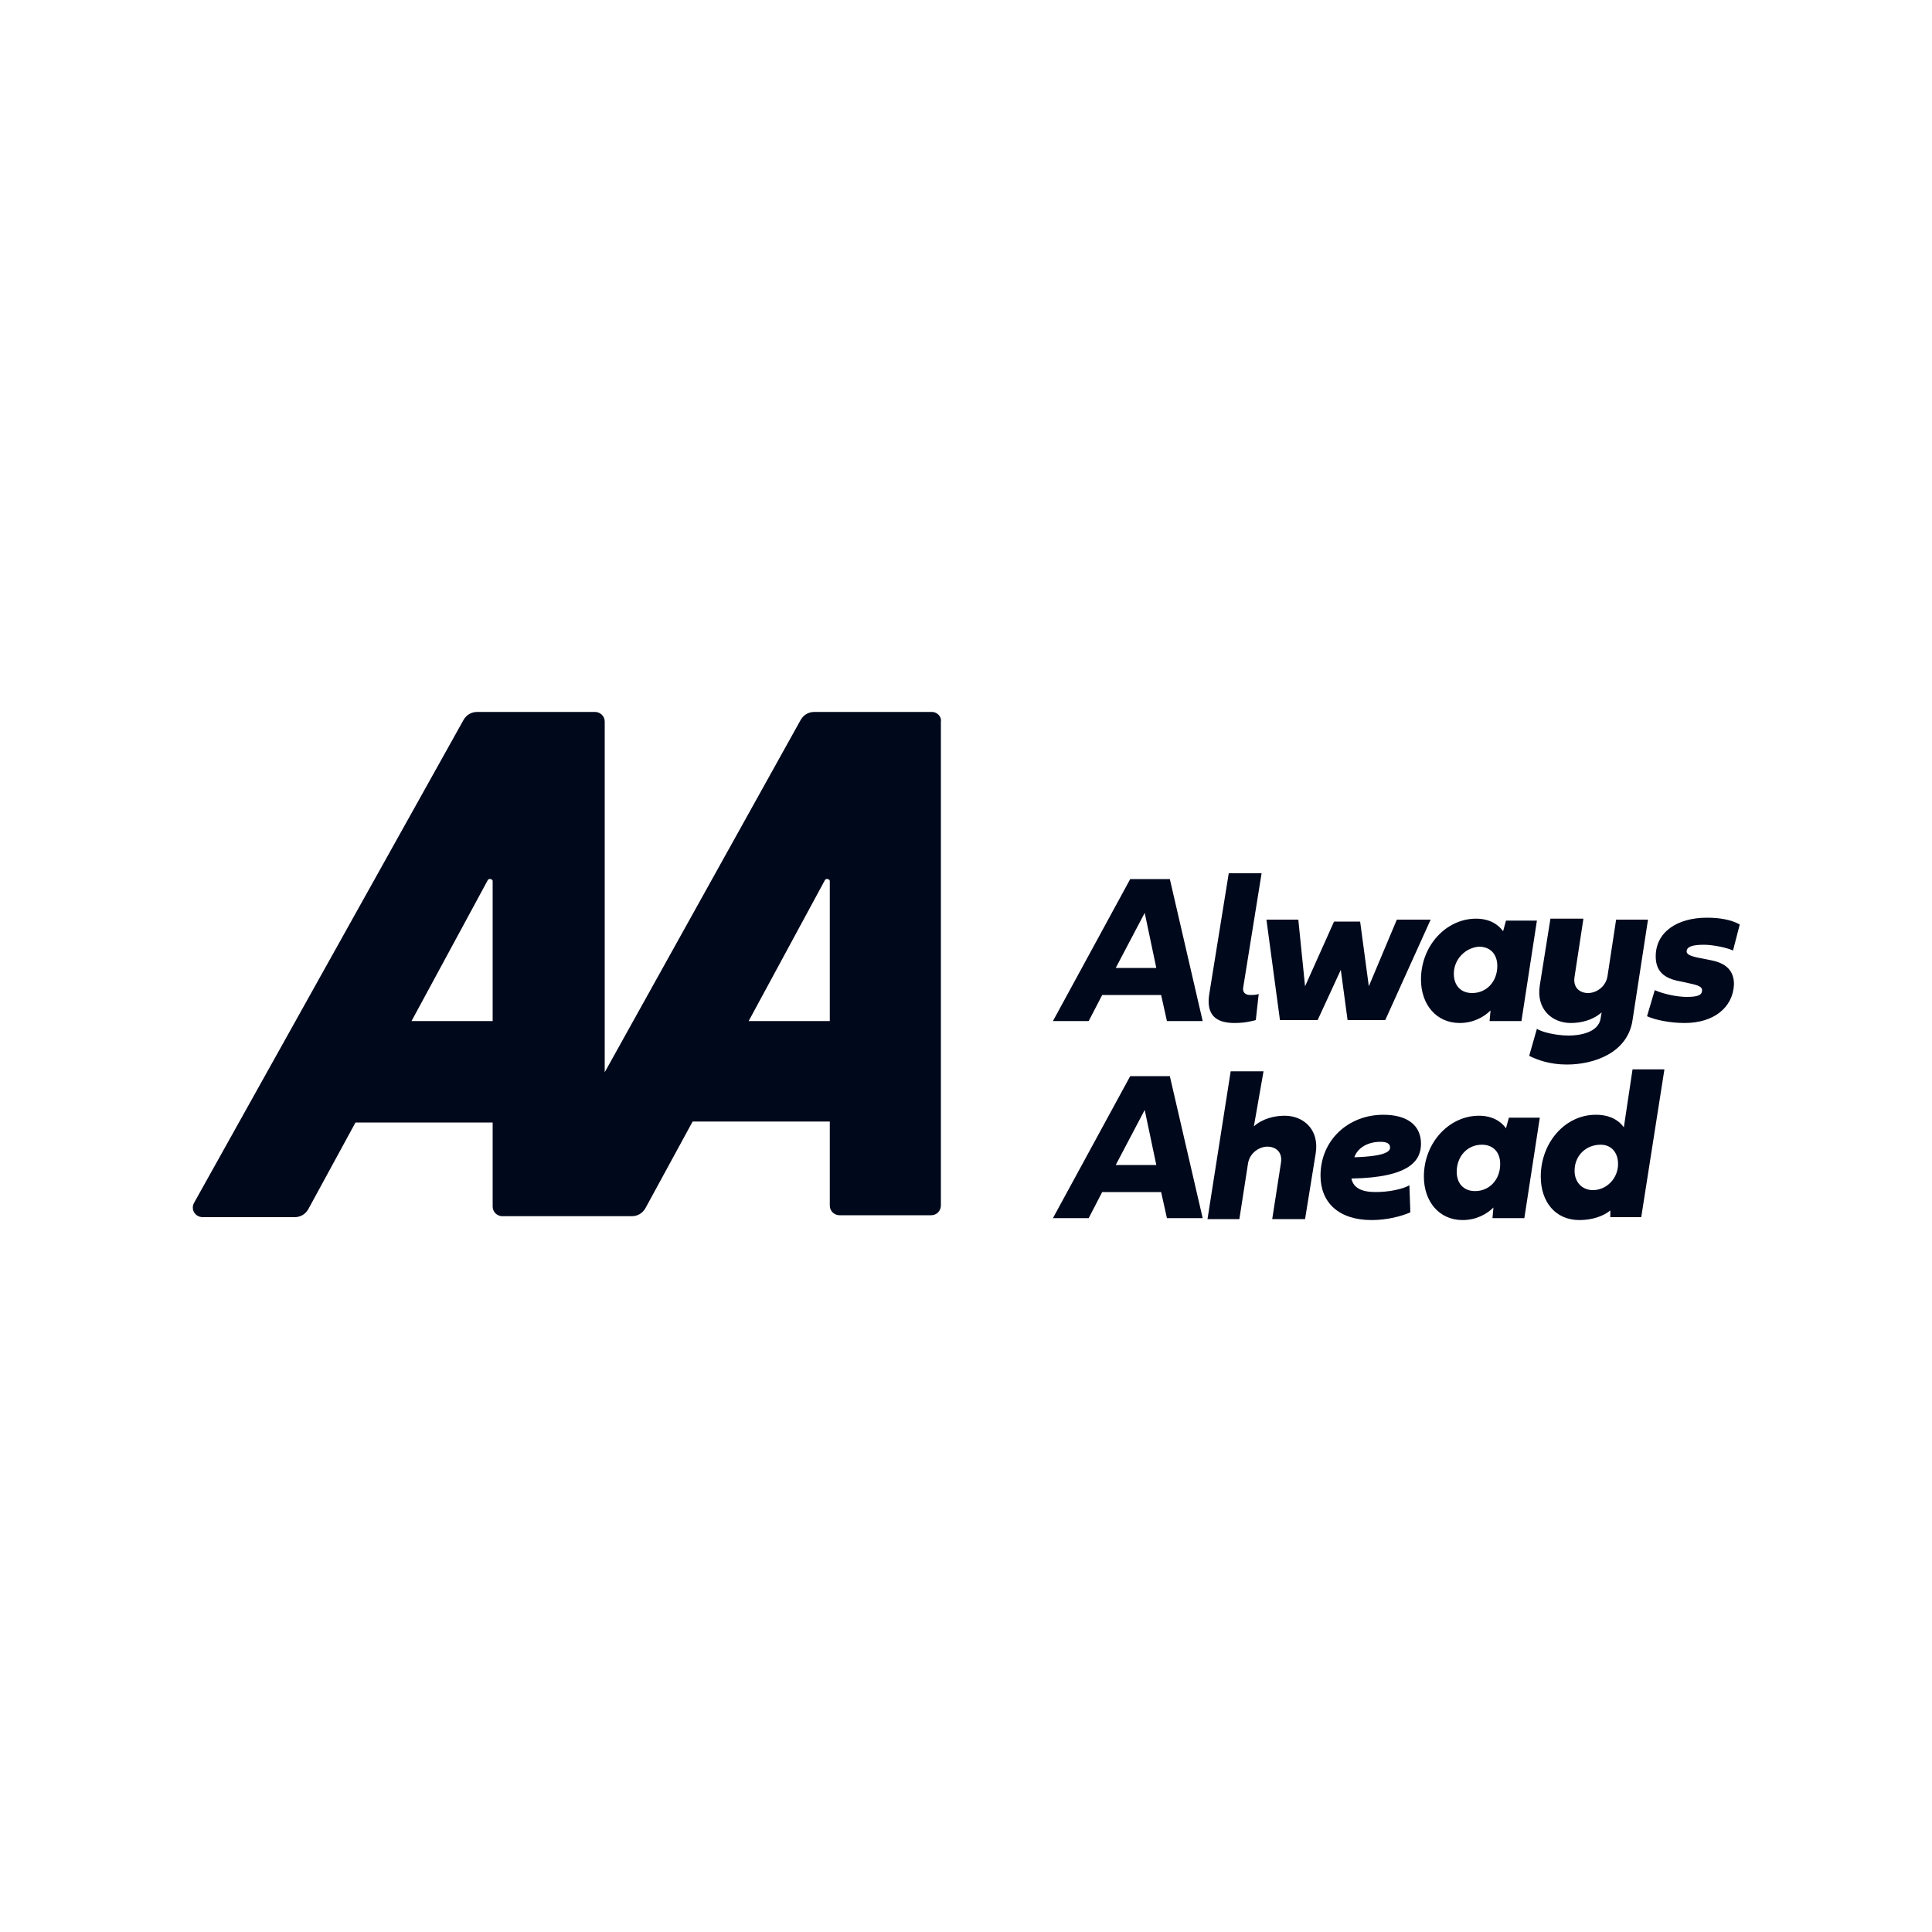<?xml version="1.0" encoding="utf-8"?>
<!-- Generator: Adobe Illustrator 28.0.0, SVG Export Plug-In . SVG Version: 6.00 Build 0)  -->
<svg version="1.1" id="Layer_1" xmlns="http://www.w3.org/2000/svg" xmlns:xlink="http://www.w3.org/1999/xlink" x="0px" y="0px"
	 viewBox="0 0 200 200" style="enable-background:new 0 0 200 200;" xml:space="preserve">
<style type="text/css">
	.st0{fill:#00081C;}
</style>
<g>
	<g>
		<path class="st0" d="M114.1,103l-1.4,2.7H109l8-14.7h4.1l3.4,14.7h-3.7l-0.6-2.7H114.1z M119.7,100.2l-1.2-5.7l-3,5.7H119.7z"/>
		<path class="st0" d="M128.7,102.2c-0.1,0.5,0.2,0.8,0.7,0.8c0.3,0,0.6,0,0.9-0.1l-0.3,2.7c-0.4,0.1-1.1,0.3-2.2,0.3
			c-1.9,0-3-0.8-2.6-3.1l2-12.4h3.4L128.7,102.2z"/>
		<path class="st0" d="M140.8,95.4l0.9,6.7l2.9-6.9h3.5l-4.7,10.4h-3.9l-0.7-5.2l-2.4,5.2h-3.9l-1.4-10.4h3.3l0.7,6.9l3-6.7H140.8z"
			/>
		<path class="st0" d="M154.2,105.7l0.1-1.1c-0.7,0.7-1.8,1.3-3.2,1.3c-2.4,0-4-1.9-4-4.5c0-3.5,2.6-6.3,5.7-6.3
			c1.4,0,2.3,0.6,2.8,1.3l0.3-1.1h3.2l-1.6,10.4H154.2z M150.5,100.8c0,1.2,0.7,2,1.9,2c1.5,0,2.6-1.2,2.6-2.8c0-1.2-0.7-2-1.9-2
			C151.7,98.1,150.5,99.3,150.5,100.8z"/>
		<path class="st0" d="M163.9,95.2l-0.9,5.9c-0.2,1.2,0.6,1.7,1.4,1.7c0.8,0,1.8-0.6,2-1.7l0.9-5.9h3.3l-1.6,10.4
			c-0.5,3.4-4,4.6-6.8,4.6c-1.8,0-3.1-0.5-3.9-0.9l0.8-2.8c0.4,0.3,1.9,0.7,3.3,0.7c1.1,0,3.1-0.3,3.3-1.8l0.1-0.6
			c-0.9,0.8-2.1,1.1-3.2,1.1c-1.9,0-3.6-1.4-3.2-3.9l1.1-6.9H163.9z"/>
		<path class="st0" d="M174.4,105.9c-1.5,0-3-0.3-3.9-0.7l0.8-2.7c0.9,0.4,2.3,0.7,3.3,0.7c1.2,0,1.6-0.2,1.6-0.7
			c0-0.3-0.3-0.5-1.3-0.7l-0.9-0.2c-1.8-0.3-2.6-1.1-2.6-2.6c0-2.5,2.2-4,5.3-4c1.3,0,2.5,0.2,3.4,0.7l-0.7,2.7
			c-0.6-0.3-2.1-0.6-3-0.6c-1.2,0-1.8,0.2-1.8,0.7c0,0.3,0.4,0.5,1.5,0.7l1,0.2c1.6,0.3,2.4,1.1,2.4,2.5
			C179.4,104.3,177.4,105.9,174.4,105.9z"/>
		<path class="st0" d="M114.1,123.4l-1.4,2.7H109l8-14.7h4.1l3.4,14.7h-3.7l-0.6-2.7H114.1z M119.7,120.6l-1.2-5.7l-3,5.7H119.7z"/>
		<path class="st0" d="M129.8,116.6c0.9-0.8,2.1-1.1,3.2-1.1c1.9,0,3.6,1.4,3.2,3.9l-1.1,6.8h-3.4l0.9-5.8c0.2-1.2-0.6-1.7-1.4-1.7
			c-0.8,0-1.8,0.6-2,1.7l-0.9,5.8H125l2.4-15.3h3.4L129.8,116.6z"/>
		<path class="st0" d="M146,125.5c-0.9,0.4-2.4,0.8-4,0.8c-3.4,0-5.3-1.8-5.3-4.6c0-3.7,2.9-6.3,6.5-6.3c2.5,0,3.9,1.1,3.9,3
			c0,1.7-1.1,3.5-7.2,3.6c0.2,1,1.1,1.4,2.5,1.4c1.4,0,2.8-0.3,3.5-0.7L146,125.5z M143.9,118.8c0-0.4-0.3-0.6-1-0.6
			c-1.4,0-2.4,0.7-2.7,1.6C143.4,119.7,143.9,119.2,143.9,118.8z"/>
		<path class="st0" d="M154.5,126.1l0.1-1.1c-0.7,0.7-1.8,1.3-3.2,1.3c-2.4,0-4-1.9-4-4.5c0-3.5,2.6-6.3,5.7-6.3
			c1.4,0,2.3,0.6,2.8,1.3l0.3-1.1h3.2l-1.6,10.4H154.5z M150.8,121.3c0,1.2,0.7,2,1.9,2c1.5,0,2.6-1.2,2.6-2.8c0-1.2-0.7-2-1.9-2
			C151.9,118.5,150.8,119.7,150.8,121.3z"/>
		<path class="st0" d="M166.7,126.1l0-0.8c-0.7,0.6-1.9,1-3.2,1c-2.5,0-4-1.9-4-4.5c0-3.5,2.5-6.4,5.7-6.4c1.5,0,2.4,0.6,2.9,1.3
			l0.9-6h3.3l-2.4,15.3H166.7z M163,121.2c0,1.2,0.8,2,1.9,2c1.4,0,2.6-1.2,2.6-2.7c0-1.2-0.7-2-1.8-2
			C164.2,118.5,163,119.6,163,121.2z"/>
	</g>
	<path class="st0" d="M96.5,73.7H84.3c-0.6,0-1.1,0.3-1.4,0.8L62.6,111V74.7c0-0.6-0.5-1-1-1H49.4c-0.6,0-1.1,0.3-1.4,0.8l-27.9,50
		c-0.4,0.7,0.1,1.5,0.9,1.5h9.5c0.6,0,1.1-0.3,1.4-0.8l4.9-9H51v8.7c0,0.6,0.5,1,1,1h13.4c0.6,0,1.1-0.3,1.4-0.8l4.9-9h14.2v8.7
		c0,0.6,0.5,1,1,1h9.5c0.6,0,1-0.5,1-1V74.7C97.5,74.2,97,73.7,96.5,73.7z M51,105.7h-8.4l7.9-14.6c0.1-0.2,0.5-0.1,0.5,0.1V105.7z
		 M85.9,105.7h-8.4l7.9-14.6c0.1-0.2,0.5-0.1,0.5,0.1V105.7z"/>
</g>
</svg>
